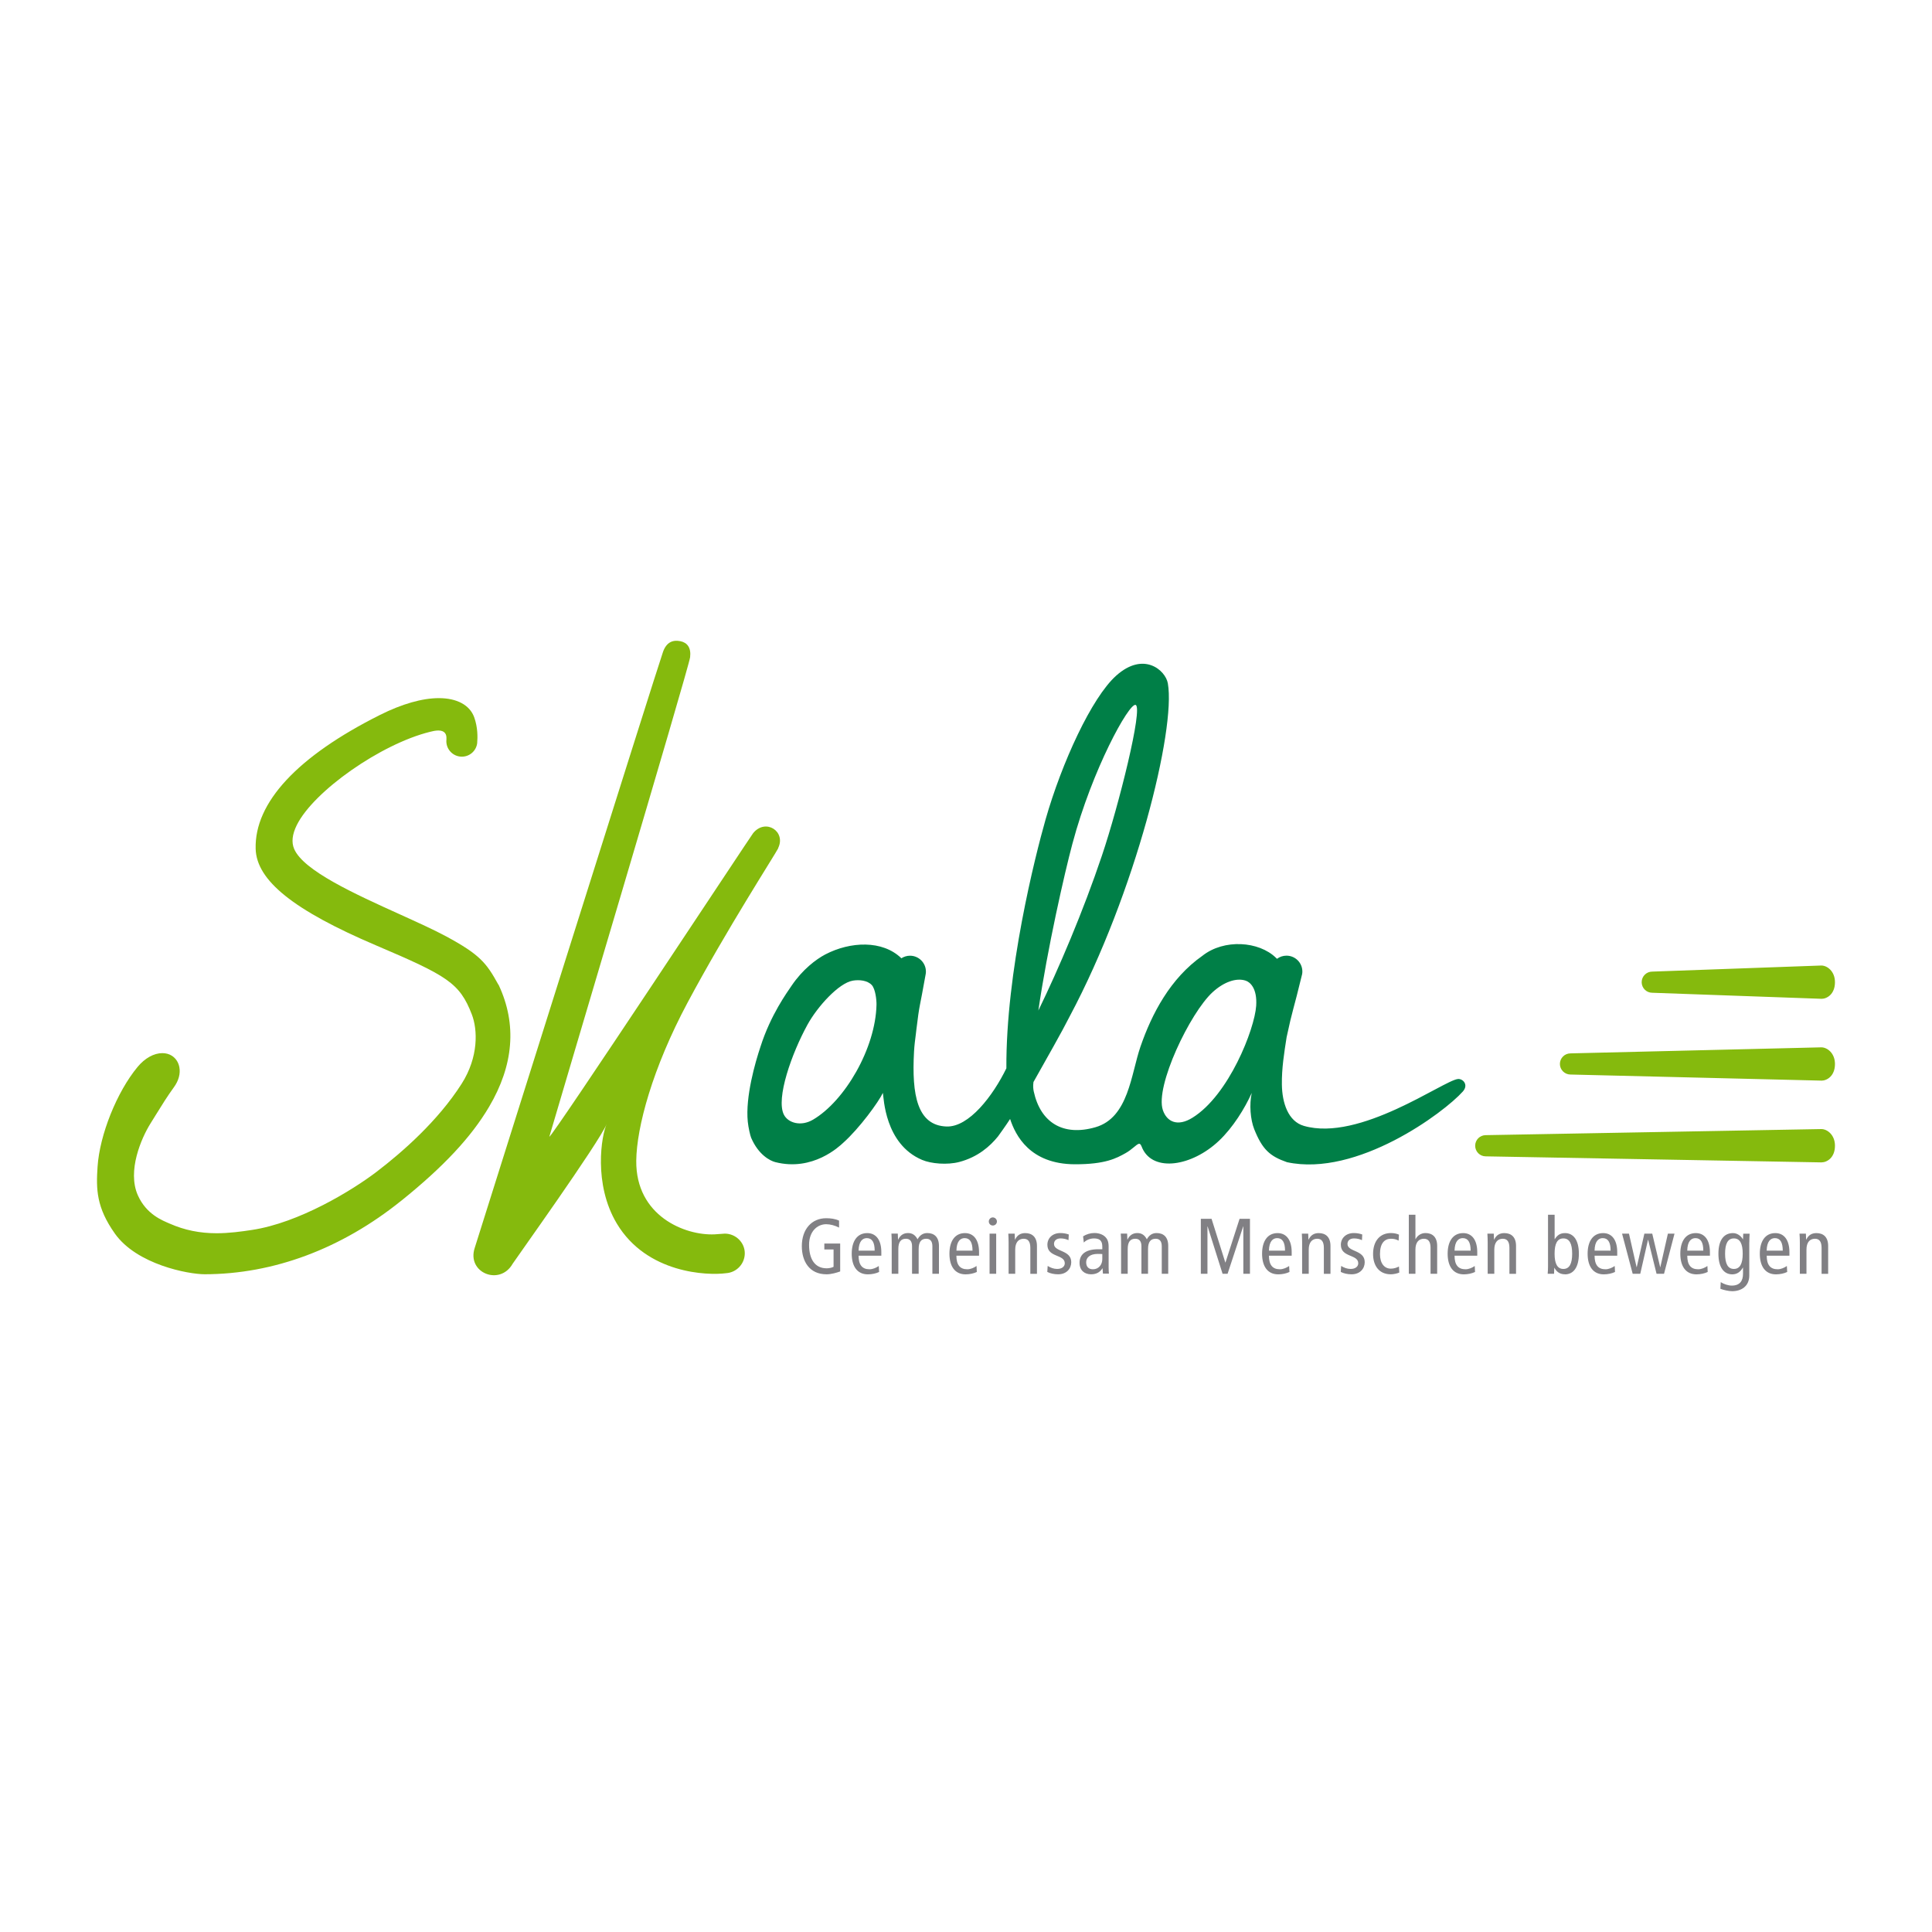 <?xml version="1.0" encoding="UTF-8"?>
<svg id="Ebene_1" data-name="Ebene 1" xmlns="http://www.w3.org/2000/svg" viewBox="0 0 400 400">
  <defs>
    <style>
      .cls-1 {
        fill: #85ba0d;
      }

      .cls-2 {
        fill: #818084;
      }

      .cls-3 {
        fill: #007f47;
      }
    </style>
  </defs>
  <path id="path10745" class="cls-1" d="M83.13,248.56c8.67-6.98,14.43-13.14,18.12-19.39,5.11-8.64,5.79-17.11,2.02-25.19l-.15-.23c-2.42-4.39-3.79-6.13-10.76-9.89-2.52-1.36-5.93-2.9-9.54-4.54-9.37-4.24-19.99-9.05-21.92-13.56-.59-1.37-.4-3.04.56-4.96,3.52-7.05,17.43-16.78,27.56-19.28.54-.14,1.17-.28,1.74-.28,1.45,0,1.67.94,1.67,1.5,0,.11,0,.21,0,.31v.06c-.01.12-.02.23-.02.35,0,1.76,1.44,3.2,3.21,3.2,1.63,0,3-1.22,3.18-2.84v-.03s0-.04,0-.04c.09-1.06.14-3.15-.63-5.27-.92-2.51-3.58-3.94-7.31-3.94-3.43,0-7.64,1.2-12.17,3.47-17.11,8.57-26.02,18.16-25.76,27.73.18,6.56,7.86,12.72,24.92,19.99,14.76,6.29,17.31,7.77,19.83,14.28,1.23,3.18,1.42,8.84-2.1,14.37-4.9,7.69-12.27,14.15-17.6,18.22-5.02,3.83-16.05,10.58-25.84,12.05-2.18.33-4.71.68-7.3.68-3.49,0-6.65-.65-9.65-1.97l-.05-.02c-1.51-.66-4.83-1.9-6.6-5.87-2.25-5.05.75-11.86,2.57-14.79.4-.64.77-1.23,1.11-1.79,1.36-2.2,2.42-3.91,3.8-5.81.97-1.34,1.37-2.81,1.11-4.15-.19-1-.74-1.83-1.55-2.35-.56-.36-1.24-.54-1.97-.54-1.75,0-3.62,1.04-5.13,2.86-4.28,5.16-7.84,14.03-8.28,20.64-.32,4.7-.24,8.45,3.57,13.84,4.55,6.44,15.23,8.44,18.61,8.44h0c14.28-.02,28.37-5.29,40.74-15.26M161.1,175.6c1.7-3.42-2.56-6.26-5.16-3.12-.47.56-41.51,62.79-42.21,62.88,1.37-4.83,28.88-97.06,29.15-99.28.24-1.99-.59-3.04-2.02-3.33-1.46-.29-2.81.1-3.57,2.15-.93,2.51-38.84,122.95-39,123.45-1.72,5.17,5.21,7.97,7.86,3.28.27-.48,17.84-25,19.48-28.96-1.11,2.29-2.83,12.49,2.09,20.68,6.23,10.36,18.79,10.76,22.61,10.25,2.16-.14,3.87-1.93,3.87-4.13s-1.85-4.06-4.14-4.06c-.18,0-1.69.13-2.14.15-6.1.27-16.3-3.8-16.19-15.24.07-6.93,3.35-19.14,10.65-32.79,8.03-15.02,18.13-30.67,18.75-31.92"/>
  <path id="path10749" class="cls-3" d="M301.83,223.4c-3.03.34-20.32,13.04-31.88,9.7-3.25-.94-4.5-4.75-4.55-8.56-.05-3.33.47-6.55.98-9.8,1.25-5.89,1.36-5.37,3.21-13.05h0c.03-.18.05-.36.05-.54,0-1.82-1.47-3.29-3.29-3.29-.74,0-1.41.24-1.96.65-.08-.08-.15-.15-.22-.21-3.52-3.44-10.75-3.96-15.23-.41h0c-6.65,4.66-10.48,12.02-12.82,18.81-1.97,5.72-2.46,14.7-9.32,16.68-6.76,1.95-11.39-1.03-12.77-7.39-.11-.5-.18-1.15-.06-1.97,2.73-4.86,5.93-10.47,7.52-13.63h0c13.62-25.58,21.98-59.35,20.3-68.91-.47-2.69-4.99-6.71-10.7-1.59-5.09,4.56-11.27,18.05-14.62,29.79-2.15,7.54-8.23,31.56-8.11,51.5-2.77,5.68-7.74,12.22-12.4,12.05-6.03-.22-7.22-6.46-6.72-15.51.07-1.29.23-2.49.39-3.73h0c.03-.26.06-.52.09-.78.69-5.71.61-4.02,1.93-11.51h0c.03-.18.05-.36.05-.54,0-1.82-1.48-3.29-3.29-3.29-.66,0-1.28.2-1.79.53-3.91-3.81-10.6-3.49-15.76-.79-1.94,1.02-4.72,3.14-6.95,6.44-.95,1.41-4.36,6.06-6.46,12.66-1.08,3.22-3.15,10.36-2.63,15.52.12,1.22.51,2.9.7,3.34,1.52,3.55,3.94,4.76,4.98,5.03,7.8,2,13.29-3.28,14.05-3.97,3.39-3.02,7.38-8.52,8.24-10.36h0c.19.95.36,10.58,8.11,13.87,1.9.81,5.24,1.08,7.72.43,3.82-1.01,6.34-3.23,8-5.28h0c.12-.15,1.8-2.5,2.51-3.62,1.11,3.39,4.09,9.34,13.38,9.38,6.36.02,8.64-1.26,10.5-2.29,1.35-.75,2.2-1.77,2.74-1.94.42-.13.59.54.78.96,2.3,4.93,10.22,3.72,15.85-1.6,2.91-2.76,5.32-6.67,6.78-9.9-.54,2.4-.27,5.52.51,7.5,1.68,4.2,3.23,5.6,6.79,6.84,14.52,3.12,32.51-10.27,36.4-14.63,1.25-1.4.02-2.71-1.05-2.59M222.04,174.66c4.12-15.45,11.72-29.13,13.07-28.72,1.61.49-3.51,20.95-6.97,31.21-3.87,11.51-8.95,23.42-13.16,32.07,1.86-12.79,5.42-28.45,7.06-34.57M181.47,208c-.19,9.05-6.57,19.96-13.15,23.82-2.51,1.47-5.15.67-6.02-1.03-1.71-3.37,1.64-12.75,4.88-18.64,2.04-3.72,6.47-8.63,9.39-9.12,1.34-.23,3.02-.05,3.91.9.78.83,1.01,3.16.99,4.07M260.08,208.23c-.32,4.86-5.67,18.52-13.19,23.18-3.1,1.93-5.31.84-6.13-1.57-1.67-4.9,5.63-20.16,10.31-24.43,2.3-2.1,4.86-3.01,6.8-2.39.98.31,2.44,1.64,2.21,5.21"/>
  <path id="path10843" class="cls-2" d="M377.14,263.72v-5.36c0-1.32-.49-1.89-1.37-1.89-1.08,0-1.76.75-1.76,2.25v5h-1.37v-6.52c0-.61-.03-1.22-.07-1.79h1.32l.05,1.24h.03c.44-.94,1.14-1.35,2.1-1.35,1.45,0,2.43.83,2.43,2.66v5.77h-1.37,0ZM367.47,256.34c-.88,0-1.66.65-1.7,2.59h3.33c0-1.73-.54-2.59-1.63-2.59M365.78,259.97c0,1.92.75,2.82,2.27,2.82.68,0,1.43-.34,1.9-.68l.07,1.24c-.65.31-1.5.49-2.33.49-2.2,0-3.34-1.66-3.34-4.27s1.14-4.27,3.21-4.27c1.87,0,2.92,1.5,2.92,3.94v.74h-4.7,0ZM358.98,256.4c-1.25,0-1.82,1.08-1.82,3.16s.57,3.16,1.82,3.16,1.83-1.08,1.83-3.16-.57-3.16-1.83-3.16M362.17,257.2v6.87c0,2.3-1.73,3.26-3.55,3.26-.7,0-1.82-.26-2.43-.5l.07-1.38c.59.39,1.53.72,2.28.72,1.68,0,2.33-.99,2.33-2.43v-1.3h-.03c-.54.95-1.27,1.4-2.19,1.4-1.71,0-2.87-1.4-2.87-4.27s1.16-4.27,3.02-4.27c.83,0,1.61.52,2.05,1.29h.02l.05-1.17h1.32c-.03.47-.06,1.19-.06,1.79M351.02,256.34c-.88,0-1.66.65-1.69,2.59h3.32c0-1.73-.54-2.59-1.63-2.59M349.33,259.97c0,1.92.75,2.82,2.26,2.82.69,0,1.43-.34,1.91-.68l.06,1.24c-.65.31-1.5.49-2.33.49-2.2,0-3.34-1.66-3.34-4.27s1.14-4.27,3.21-4.27c1.87,0,2.92,1.5,2.92,3.94v.74h-4.69ZM344.53,263.72h-1.56l-1.74-7.03h-.03l-1.6,7.03h-1.57l-2.2-8.31h1.43l1.58,6.94h.03l1.58-6.94h1.63l1.64,6.94h.03l1.57-6.94h1.37l-2.17,8.31h0ZM331.83,256.34c-.88,0-1.66.65-1.69,2.59h3.32c0-1.73-.54-2.59-1.63-2.59M330.14,259.97c0,1.92.75,2.82,2.26,2.82.69,0,1.43-.34,1.91-.68l.06,1.24c-.65.31-1.5.49-2.33.49-2.2,0-3.34-1.66-3.34-4.27s1.14-4.27,3.21-4.27c1.88,0,2.92,1.5,2.92,3.94v.74h-4.69ZM323.68,256.4c-1.26,0-1.82,1.08-1.82,3.16s.57,3.16,1.82,3.16,1.82-1.08,1.82-3.16-.57-3.16-1.82-3.16M324.01,263.83c-1.21,0-1.83-.68-2.18-1.34h-.03l-.05,1.23h-1.32c.05-.51.07-1.08.07-1.53v-10.69h1.37v5.05h.03c.56-.88,1.17-1.25,2.12-1.25,1.71,0,2.87,1.4,2.87,4.27s-1.16,4.27-2.87,4.27M312.51,263.72v-5.36c0-1.32-.49-1.89-1.37-1.89-1.07,0-1.76.75-1.76,2.25v5h-1.37v-6.52c0-.61-.03-1.22-.06-1.79h1.32l.05,1.24h.03c.44-.94,1.14-1.35,2.1-1.35,1.45,0,2.43.83,2.43,2.66v5.77h-1.37ZM302.85,256.34c-.88,0-1.66.65-1.7,2.59h3.33c0-1.73-.54-2.59-1.63-2.59M301.15,259.97c0,1.92.75,2.82,2.27,2.82.69,0,1.43-.34,1.91-.68l.06,1.24c-.65.31-1.5.49-2.33.49-2.2,0-3.34-1.66-3.34-4.27s1.14-4.27,3.21-4.27c1.87,0,2.92,1.5,2.92,3.94v.74h-4.69ZM296.18,263.72v-5.36c0-1.32-.49-1.89-1.37-1.89-1.08,0-1.76.75-1.76,2.25v5h-1.37v-12.22h1.37v5.05h.03c.36-.7,1.08-1.26,2.04-1.26,1.45,0,2.43.83,2.43,2.66v5.77h-1.37ZM287.96,263.83c-2.48,0-3.68-1.84-3.68-4.19,0-2.69,1.4-4.35,3.71-4.35.57,0,1.21.12,1.65.33l-.07,1.24c-.47-.26-.95-.39-1.58-.39-1.34,0-2.28.93-2.28,3.18,0,1.92.91,3.01,2.25,3.01.65,0,1.2-.2,1.68-.44l.07,1.25c-.41.18-1.14.36-1.75.36M279.84,263.83c-.86,0-1.64-.18-2.25-.49l.08-1.24c.62.38,1.27.62,1.96.62,1.04,0,1.58-.54,1.58-1.17,0-1.91-3.6-1.16-3.6-3.83,0-1.38,1.06-2.43,2.67-2.43.68,0,1.29.12,1.76.3l-.06,1.17c-.42-.2-1.01-.36-1.63-.36-.9,0-1.37.49-1.37,1.14,0,1.71,3.57,1.19,3.57,3.78,0,1.34-.98,2.51-2.71,2.51M274.09,263.72v-5.36c0-1.32-.49-1.89-1.37-1.89-1.07,0-1.76.75-1.76,2.25v5h-1.37v-6.52c0-.61-.03-1.22-.06-1.79h1.32l.05,1.24h.03c.44-.94,1.14-1.35,2.1-1.35,1.45,0,2.43.83,2.43,2.66v5.77h-1.37ZM264.42,256.34c-.88,0-1.66.65-1.7,2.59h3.33c0-1.73-.54-2.59-1.63-2.59M262.72,259.97c0,1.92.75,2.82,2.27,2.82.69,0,1.43-.34,1.91-.68l.07,1.24c-.65.31-1.5.49-2.33.49-2.2,0-3.34-1.66-3.34-4.27s1.14-4.27,3.21-4.27c1.87,0,2.92,1.5,2.92,3.94v.74h-4.7,0ZM257.42,263.72v-9.81h-.03l-3.23,9.81h-1.04l-3.1-9.81h-.03v9.81h-1.37v-11.38h2.22l2.85,9.05h.03l2.92-9.05h2.15v11.38h-1.37ZM240.53,263.72v-5.7c0-1.06-.46-1.55-1.27-1.55-1.01,0-1.57.62-1.57,2.12v5.13h-1.37v-5.7c0-1.06-.45-1.55-1.27-1.55-1.01,0-1.57.62-1.57,2.12v5.13h-1.37v-6.46c0-.67-.03-1.43-.07-1.86h1.32l.05,1.24h.03c.44-.94,1.14-1.35,2.05-1.35s1.53.46,1.95,1.3c.44-.81,1.08-1.3,2.02-1.3,1.44,0,2.41.83,2.41,2.66v5.77h-1.37ZM228.22,259.64c-.24-.03-.59-.03-.96-.03-1.61,0-2.38.77-2.38,1.73,0,.88.46,1.45,1.4,1.45,1.19,0,1.94-.96,1.94-2.1v-1.04h0ZM228.35,263.72l-.08-1.13h-.03c-.38.63-1.06,1.24-2.33,1.24-1.37,0-2.4-.8-2.4-2.39s1.06-2.8,3.91-2.8h.8v-.38c0-.62-.05-.98-.31-1.34-.28-.38-.82-.52-1.39-.52-.85,0-1.66.35-2.13.86l-.15-1.29c.68-.44,1.53-.69,2.35-.69,1.22,0,1.96.52,2.22.78.36.36.72.86.72,2.03v4.33c0,.49.03.98.06,1.27h-1.24ZM219.08,263.83c-.86,0-1.64-.18-2.25-.49l.08-1.24c.62.38,1.27.62,1.96.62,1.04,0,1.58-.54,1.58-1.17,0-1.91-3.6-1.16-3.6-3.83,0-1.38,1.06-2.43,2.67-2.43.68,0,1.29.12,1.76.3l-.06,1.17c-.42-.2-1.01-.36-1.63-.36-.89,0-1.37.49-1.37,1.14,0,1.71,3.57,1.19,3.57,3.78,0,1.34-.98,2.51-2.71,2.51M213.32,263.72v-5.36c0-1.32-.49-1.89-1.37-1.89-1.07,0-1.76.75-1.76,2.25v5h-1.37v-6.52c0-.61-.03-1.22-.06-1.79h1.32l.05,1.24h.03c.44-.94,1.14-1.35,2.1-1.35,1.45,0,2.43.83,2.43,2.66v5.77h-1.37ZM204.88,255.41h1.37v8.31h-1.37v-8.31ZM205.55,253.73c-.45,0-.83-.36-.83-.83s.38-.85.83-.85.85.38.85.85-.38.83-.85.83M199.71,256.34c-.88,0-1.66.65-1.69,2.59h3.33c0-1.73-.54-2.59-1.63-2.59M198.01,259.97c0,1.92.75,2.82,2.26,2.82.69,0,1.43-.34,1.91-.68l.06,1.24c-.65.31-1.5.49-2.33.49-2.2,0-3.34-1.66-3.34-4.27s1.14-4.27,3.21-4.27c1.88,0,2.92,1.5,2.92,3.94v.74h-4.69,0ZM193.04,263.72v-5.7c0-1.06-.46-1.55-1.27-1.55-1.01,0-1.57.62-1.57,2.12v5.13h-1.37v-5.7c0-1.06-.46-1.55-1.27-1.55-1.01,0-1.57.62-1.57,2.12v5.13h-1.37v-6.46c0-.67-.03-1.43-.06-1.86h1.32l.05,1.24h.03c.44-.94,1.14-1.35,2.05-1.35s1.53.46,1.96,1.3c.44-.81,1.08-1.3,2.02-1.3,1.43,0,2.41.83,2.41,2.66v5.77h-1.37ZM179.46,256.34c-.88,0-1.66.65-1.7,2.59h3.33c0-1.73-.54-2.59-1.63-2.59M177.76,259.97c0,1.92.75,2.82,2.27,2.82.69,0,1.43-.34,1.91-.68l.07,1.24c-.65.31-1.5.49-2.33.49-2.2,0-3.34-1.66-3.34-4.27s1.14-4.27,3.21-4.27c1.88,0,2.92,1.5,2.92,3.94v.74h-4.7ZM171.13,263.83c-3.6,0-5.12-2.74-5.12-5.82,0-3.55,2.07-5.79,5.04-5.79.98,0,1.89.13,2.67.5v1.44c-.86-.44-1.83-.7-2.66-.7-1.86,0-3.55,1.49-3.55,4.26,0,2.93,1.17,4.87,3.65,4.87.45,0,1.04-.11,1.42-.31v-3.59h-1.91v-1.23h3.28v5.78c-.67.24-1.81.59-2.82.59"/>
  <path id="path10855" class="cls-1" d="M377.09,240.66l-69.48-1.25c-1.21,0-2.19-.98-2.19-2.2s.98-2.19,2.19-2.19l69.48-1.26c1.21,0,2.82,1.19,2.82,3.45,0,2.44-1.61,3.45-2.82,3.45M377.09,223.73l-51.93-1.26c-1.21,0-2.2-.98-2.2-2.19s.98-2.19,2.2-2.19l51.93-1.25c1.21,0,2.82,1.19,2.82,3.45,0,2.44-1.61,3.45-2.82,3.45M377.09,206.79l-35.01-1.25c-1.21,0-2.19-.98-2.19-2.19s.98-2.19,2.19-2.19l35.01-1.26c1.21,0,2.82,1.19,2.82,3.45,0,2.44-1.61,3.45-2.82,3.45"/>
</svg>